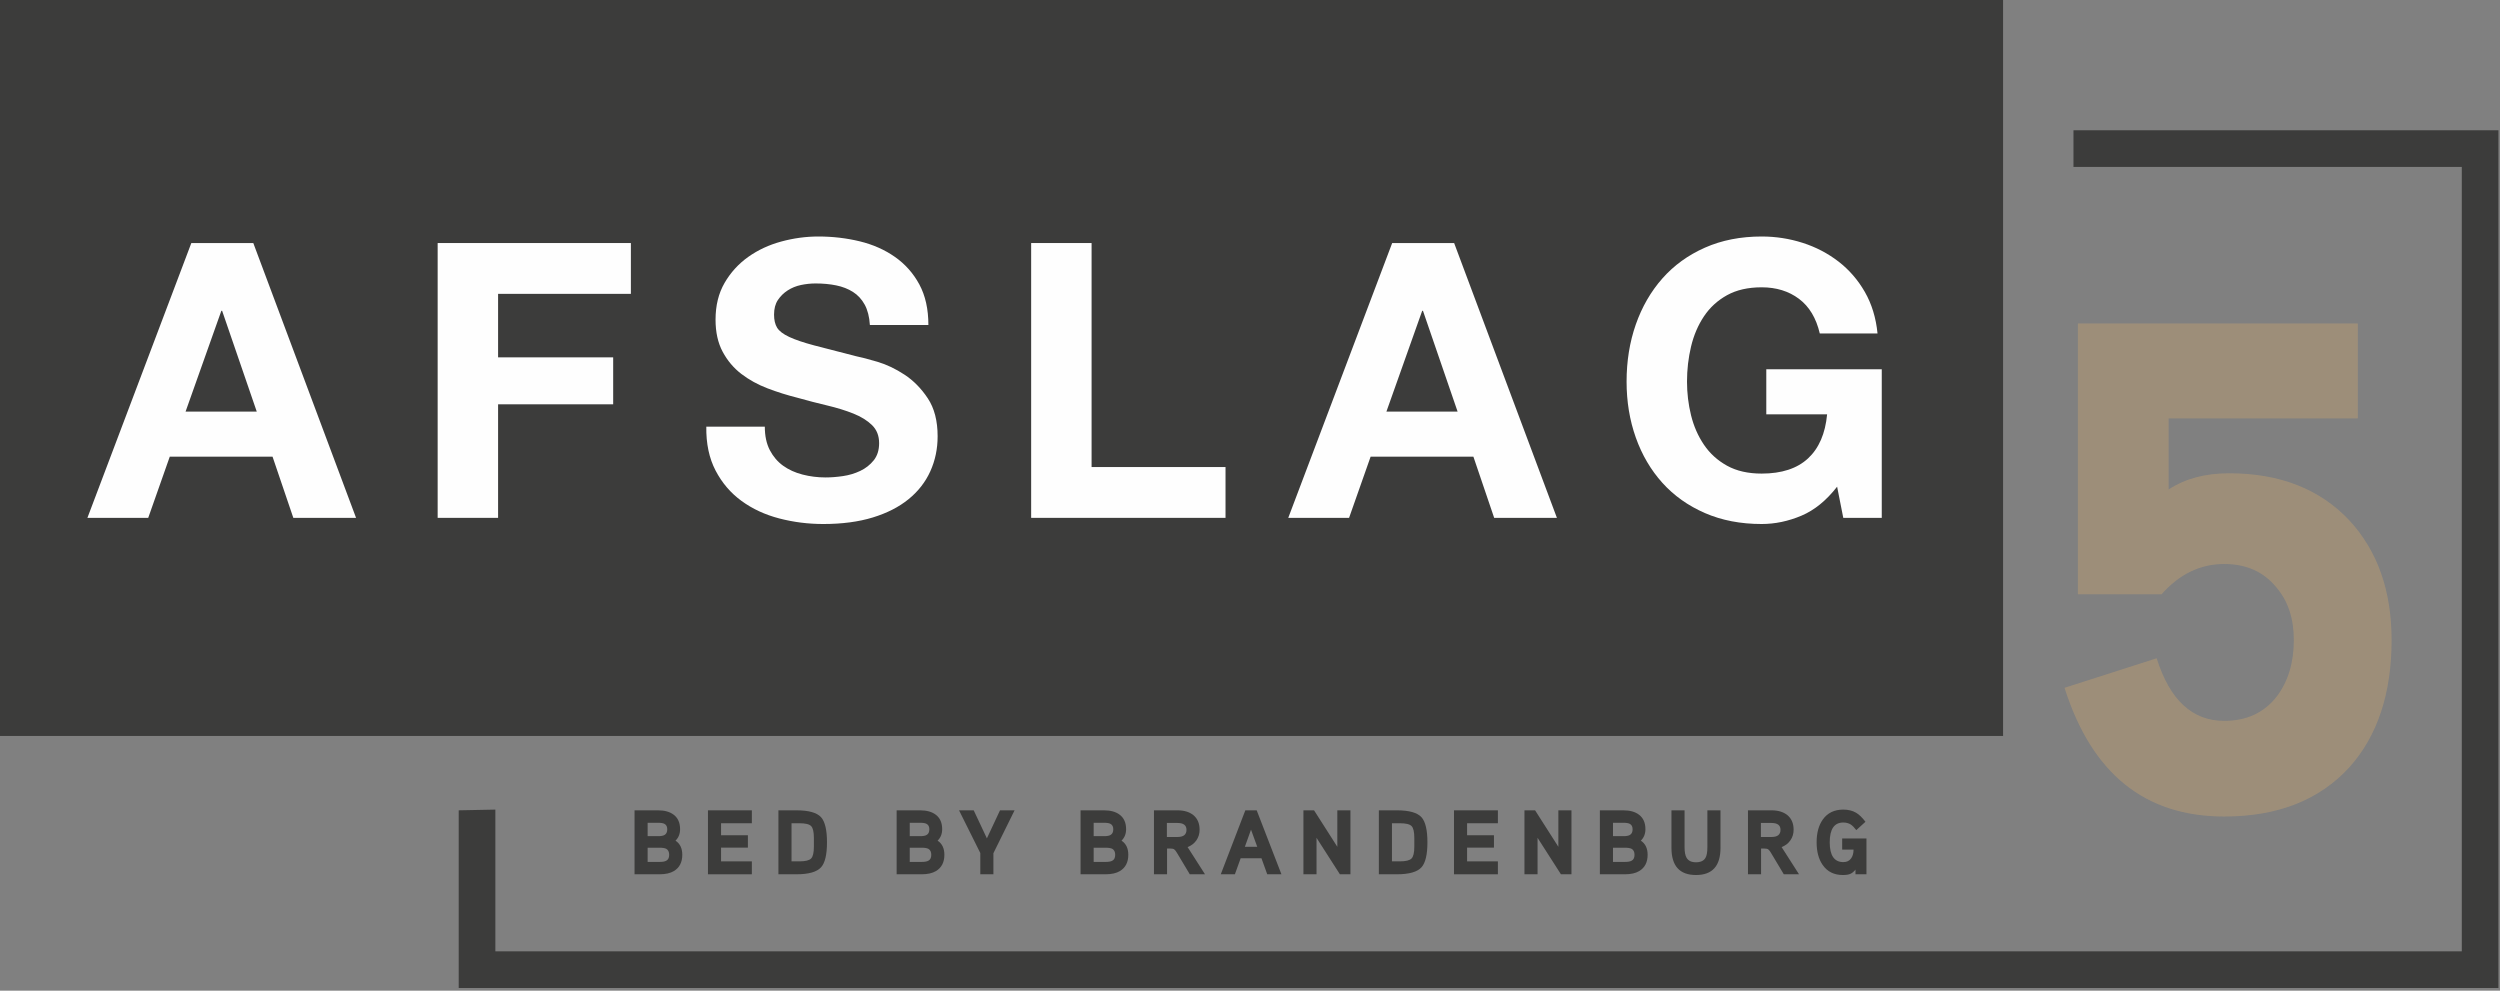 <?xml version="1.0" encoding="utf-8" ?>
<svg xmlns="http://www.w3.org/2000/svg" xmlns:xlink="http://www.w3.org/1999/xlink" width="376" height="149">
	<rect width="100%" height="100%" fill="#808080" stroke="none"/>
	<path fill="#3C3C3B" d="M0 0L301.263 0L301.263 110.688L0 110.688L0 0Z"/>
	<path fill="#3C3C3B" transform="translate(68.99 19.592)" d="M242.861 0L242.861 5.513L301.263 5.513L301.263 123.493L5.513 123.493L5.513 102.171L0 102.281L0 129.007L306.776 129.007L306.776 0L242.861 0Z" fill-rule="evenodd"/>
	<path fill="#9D8E79" transform="translate(310.506 48.648)" d="M49.19 47.604C49.19 55.644 47.074 62.028 42.842 66.751C38.329 71.689 32.052 74.157 24.012 74.157C12.093 74.157 4.088 67.704 0 54.797L13.857 50.355C15.831 56.632 19.216 59.77 24.012 59.77C27.398 59.77 30.043 58.537 31.947 56.067C33.639 53.811 34.486 50.99 34.486 47.604C34.486 44.362 33.603 41.716 31.84 39.67C29.937 37.343 27.327 36.179 24.012 36.179C20.416 36.179 17.277 37.697 14.597 40.728L2.009 40.728L2.009 0L44.112 0L44.112 14.282L15.656 14.282L15.656 24.966C18.124 23.344 21.157 22.533 24.753 22.533C32.37 22.533 38.4 24.897 42.842 29.621C47.074 34.206 49.19 40.2 49.19 47.604" fill-rule="evenodd"/>
	<path fill="#FEFEFE" transform="translate(13.146 36.554)" d="M25.471 25.355L20.261 10.188L20.145 10.188L14.762 25.355L25.471 25.355ZM24.95 0L40.406 41.332L30.97 41.332L27.844 32.127L12.388 32.127L9.146 41.332L0 41.332L15.63 0L24.95 0Z" fill-rule="evenodd"/>
	<path fill="#FEFEFE" transform="translate(65.824 36.553)" d="M29.06 0L29.06 7.642L9.088 7.642L9.088 17.193L26.397 17.193L26.397 24.255L9.088 24.255L9.088 41.332L0 41.332L0 0L29.06 0Z" fill-rule="evenodd"/>
	<path fill="#FEFEFE" transform="translate(106.226 35.57)" d="M9.554 32.127C10.055 33.092 10.721 33.874 11.551 34.472C12.381 35.07 13.355 35.514 14.474 35.803C15.593 36.093 16.751 36.237 17.948 36.237C18.758 36.237 19.626 36.17 20.553 36.034C21.479 35.899 22.347 35.64 23.158 35.253C23.968 34.868 24.643 34.337 25.184 33.661C25.723 32.986 25.994 32.127 25.994 31.085C25.994 29.966 25.637 29.06 24.923 28.364C24.209 27.67 23.273 27.091 22.116 26.628C20.958 26.165 19.645 25.76 18.179 25.412C16.712 25.065 15.227 24.68 13.722 24.255C12.178 23.869 10.673 23.397 9.206 22.836C7.74 22.277 6.428 21.554 5.27 20.666C4.113 19.778 3.176 18.668 2.463 17.337C1.748 16.006 1.392 14.395 1.392 12.503C1.392 10.382 1.845 8.538 2.752 6.975C3.658 5.412 4.845 4.109 6.312 3.067C7.779 2.025 9.438 1.254 11.29 0.752C13.143 0.251 14.995 0 16.848 0C19.009 0 21.083 0.241 23.071 0.724C25.058 1.206 26.824 1.987 28.367 3.067C29.91 4.148 31.136 5.528 32.043 7.207C32.95 8.886 33.404 10.922 33.404 13.314L24.605 13.314C24.527 12.079 24.266 11.057 23.824 10.246C23.379 9.436 22.79 8.799 22.058 8.335C21.324 7.872 20.485 7.545 19.539 7.352C18.594 7.158 17.561 7.062 16.443 7.062C15.709 7.062 14.975 7.14 14.243 7.293C13.509 7.448 12.844 7.719 12.246 8.104C11.647 8.49 11.155 8.973 10.769 9.551C10.383 10.13 10.191 10.863 10.191 11.751C10.191 12.562 10.345 13.218 10.654 13.719C10.962 14.221 11.57 14.685 12.477 15.108C13.384 15.533 14.638 15.958 16.24 16.382C17.841 16.807 19.935 17.347 22.521 18.003C23.292 18.157 24.363 18.437 25.734 18.842C27.103 19.247 28.463 19.894 29.815 20.781C31.165 21.67 32.333 22.856 33.317 24.342C34.301 25.827 34.793 27.728 34.793 30.043C34.793 31.935 34.426 33.69 33.693 35.311C32.96 36.932 31.87 38.331 30.423 39.508C28.975 40.686 27.181 41.602 25.039 42.258C22.897 42.913 20.417 43.241 17.6 43.241C15.323 43.241 13.114 42.961 10.972 42.402C8.83 41.844 6.939 40.965 5.299 39.769C3.658 38.572 2.356 37.048 1.392 35.195C0.427 33.343 -0.036 31.143 0.002 28.597L8.802 28.597C8.802 29.985 9.052 31.163 9.554 32.127" fill-rule="evenodd"/>
	<path fill="#FEFEFE" transform="translate(155.086 36.553)" d="M9.088 0L9.088 33.69L29.233 33.69L29.233 41.332L0 41.332L0 0L9.088 0Z" fill-rule="evenodd"/>
	<path fill="#FEFEFE" transform="translate(193.753 36.554)" d="M25.471 25.355L20.261 10.188L20.146 10.188L14.762 25.355L25.471 25.355ZM24.95 0L40.407 41.332L30.971 41.332L27.845 32.127L12.389 32.127L9.147 41.332L0 41.332L15.63 0L24.95 0Z" fill-rule="evenodd"/>
	<path fill="#FEFEFE" transform="translate(244.638 35.57)" d="M26.28 41.997C24.312 42.826 22.324 43.241 20.318 43.241C17.153 43.241 14.306 42.691 11.779 41.592C9.252 40.492 7.12 38.977 5.383 37.048C3.646 35.118 2.315 32.851 1.388 30.246C0.463 27.641 0 24.834 0 21.823C0 18.736 0.463 15.871 1.388 13.226C2.315 10.584 3.646 8.277 5.383 6.309C7.12 4.341 9.252 2.798 11.779 1.679C14.306 0.559 17.153 0 20.318 0C22.44 0 24.495 0.318 26.483 0.955C28.47 1.592 30.264 2.527 31.867 3.763C33.467 4.998 34.79 6.521 35.832 8.335C36.874 10.149 37.51 12.233 37.742 14.587L29.059 14.587C28.518 12.271 27.476 10.535 25.933 9.377C24.389 8.22 22.517 7.641 20.318 7.641C18.272 7.641 16.535 8.037 15.108 8.827C13.679 9.619 12.522 10.68 11.634 12.012C10.747 13.343 10.1 14.857 9.695 16.556C9.291 18.254 9.088 20.01 9.088 21.823C9.088 23.56 9.291 25.249 9.695 26.889C10.1 28.528 10.747 30.005 11.634 31.316C12.522 32.629 13.679 33.681 15.108 34.472C16.535 35.263 18.272 35.658 20.318 35.658C23.328 35.658 25.653 34.896 27.294 33.372C28.933 31.848 29.888 29.638 30.159 26.744L21.012 26.744L21.012 19.971L38.379 19.971L38.379 42.315L32.591 42.315L31.664 37.627C30.043 39.711 28.249 41.168 26.28 41.997" fill-rule="evenodd"/>
	<path fill="#3C3C3B" transform="translate(95.435 121.873)" d="M5.21 6.698C5.21 6.257 5.063 5.954 4.769 5.788C4.548 5.677 4.208 5.623 3.749 5.623L1.971 5.623L1.971 7.76L3.749 7.76C4.217 7.76 4.557 7.7 4.769 7.58C5.063 7.424 5.21 7.13 5.21 6.698M4.92 2.852C4.92 2.458 4.783 2.186 4.507 2.039C4.314 1.929 3.997 1.874 3.556 1.874L1.971 1.874L1.971 3.886L3.556 3.886C3.988 3.886 4.305 3.827 4.507 3.707C4.783 3.551 4.92 3.266 4.92 2.852M7.181 6.684C7.181 7.814 6.758 8.633 5.913 9.137C5.38 9.459 4.659 9.62 3.749 9.62L0 9.62L0 0L3.528 0C4.521 0 5.306 0.219 5.885 0.661C6.528 1.148 6.85 1.874 6.85 2.839C6.85 3.537 6.62 4.111 6.161 4.561C6.841 5.011 7.181 5.719 7.181 6.684" fill-rule="evenodd"/>
	<path fill="#3C3C3B" transform="translate(106.476 121.873)" d="M6.602 9.62L0 9.62L0 0L6.602 0L6.602 1.943L1.971 1.943L1.971 3.749L6.009 3.749L6.009 5.609L1.971 5.609L1.971 7.677L6.602 7.677L6.602 9.62Z" fill-rule="evenodd"/>
	<path fill="#3C3C3B" transform="translate(117.074 121.872)" d="M5.334 5.472L5.334 4.149C5.334 3.248 5.196 2.656 4.92 2.37C4.645 2.086 4.057 1.944 3.156 1.944L1.971 1.944L1.971 7.677L3.156 7.677C4.047 7.677 4.633 7.535 4.914 7.249C5.194 6.965 5.334 6.372 5.334 5.472M7.305 4.81C7.305 6.666 7.006 7.92 6.409 8.573C5.775 9.272 4.543 9.62 2.715 9.62L0 9.62L0 0L2.715 0C4.543 0 5.775 0.345 6.409 1.034C7.006 1.696 7.305 2.954 7.305 4.81" fill-rule="evenodd"/>
	<path fill="#3C3C3B" transform="translate(134.854 121.873)" d="M5.21 6.698C5.21 6.257 5.063 5.954 4.769 5.788C4.548 5.677 4.208 5.623 3.749 5.623L1.971 5.623L1.971 7.76L3.749 7.76C4.217 7.76 4.557 7.7 4.769 7.58C5.063 7.424 5.21 7.13 5.21 6.698M4.92 2.852C4.92 2.458 4.783 2.186 4.507 2.039C4.314 1.929 3.997 1.874 3.556 1.874L1.971 1.874L1.971 3.886L3.556 3.886C3.988 3.886 4.305 3.827 4.507 3.707C4.783 3.551 4.92 3.266 4.92 2.852M7.181 6.684C7.181 7.814 6.758 8.633 5.913 9.137C5.38 9.459 4.659 9.62 3.749 9.62L0 9.62L0 0L3.528 0C4.521 0 5.306 0.219 5.885 0.661C6.528 1.148 6.85 1.874 6.85 2.839C6.85 3.537 6.62 4.111 6.161 4.561C6.841 5.011 7.181 5.719 7.181 6.684" fill-rule="evenodd"/>
	<path fill="#3C3C3B" transform="translate(144.239 121.873)" d="M8.353 0L5.169 6.45L5.169 9.62L3.198 9.62L3.198 6.423L0 0L2.206 0L4.19 4.217L6.162 0L8.353 0Z" fill-rule="evenodd"/>
	<path fill="#3C3C3B" transform="translate(162.516 121.873)" d="M5.21 6.698C5.21 6.257 5.063 5.954 4.769 5.788C4.548 5.677 4.208 5.623 3.749 5.623L1.971 5.623L1.971 7.76L3.749 7.76C4.218 7.76 4.558 7.7 4.769 7.58C5.063 7.424 5.21 7.13 5.21 6.698M4.921 2.852C4.921 2.458 4.782 2.186 4.507 2.039C4.314 1.929 3.997 1.874 3.556 1.874L1.971 1.874L1.971 3.886L3.556 3.886C3.987 3.886 4.305 3.827 4.507 3.707C4.782 3.551 4.921 3.266 4.921 2.852M7.181 6.684C7.181 7.814 6.758 8.633 5.913 9.137C5.38 9.459 4.658 9.62 3.749 9.62L0 9.62L0 0L3.528 0C4.521 0 5.307 0.219 5.885 0.661C6.528 1.148 6.85 1.874 6.85 2.839C6.85 3.537 6.62 4.111 6.161 4.561C6.841 5.011 7.181 5.719 7.181 6.684" fill-rule="evenodd"/>
	<path fill="#3C3C3B" transform="translate(173.555 121.872)" d="M4.893 2.936C4.893 2.247 4.443 1.902 3.542 1.902L1.944 1.902L1.944 4.011L3.542 4.011C4.443 4.011 4.893 3.653 4.893 2.936L4.893 2.936ZM7.677 9.621L5.389 9.621L3.459 6.395C3.303 6.129 3.165 5.955 3.046 5.872C2.927 5.789 2.729 5.748 2.454 5.748L1.971 5.748L1.971 9.621L0 9.621L0 0L3.529 0C4.521 0 5.311 0.235 5.9 0.703C6.542 1.218 6.865 1.957 6.865 2.922C6.865 3.52 6.704 4.05 6.382 4.514C6.06 4.978 5.619 5.316 5.059 5.527L7.677 9.621Z" fill-rule="evenodd"/>
	<path fill="#3C3C3B" transform="translate(183.604 121.873)" d="M5.485 5.485L4.548 2.908L3.625 5.485L5.485 5.485ZM9.124 9.62L6.988 9.62L6.119 7.208L2.991 7.208L2.123 9.62L0 9.62L3.693 0L5.403 0L9.124 9.62Z" fill-rule="evenodd"/>
	<path fill="#3C3C3B" transform="translate(196.035 121.873)" d="M7.07 9.62L5.485 9.62L1.97 4.135L1.97 9.62L0 9.62L0 0L1.598 0L5.099 5.485L5.099 0L7.07 0L7.07 9.62Z" fill-rule="evenodd"/>
	<path fill="#3C3C3B" transform="translate(207.379 121.872)" d="M5.334 5.472L5.334 4.149C5.334 3.248 5.196 2.656 4.921 2.37C4.645 2.086 4.057 1.944 3.156 1.944L1.971 1.944L1.971 7.677L3.156 7.677C4.048 7.677 4.633 7.535 4.913 7.249C5.193 6.965 5.334 6.372 5.334 5.472M7.305 4.81C7.305 6.666 7.006 7.92 6.409 8.573C5.775 9.272 4.544 9.62 2.715 9.62L0 9.62L0 0L2.715 0C4.544 0 5.775 0.345 6.409 1.034C7.006 1.696 7.305 2.954 7.305 4.81" fill-rule="evenodd"/>
	<path fill="#3C3C3B" transform="translate(218.68 121.873)" d="M6.602 9.62L0 9.62L0 0L6.602 0L6.602 1.943L1.971 1.943L1.971 3.749L6.01 3.749L6.01 5.609L1.971 5.609L1.971 7.677L6.602 7.677L6.602 9.62Z" fill-rule="evenodd"/>
	<path fill="#3C3C3B" transform="translate(229.279 121.873)" d="M7.07 9.62L5.485 9.62L1.97 4.135L1.97 9.62L0 9.62L0 0L1.598 0L5.099 5.485L5.099 0L7.07 0L7.07 9.62Z" fill-rule="evenodd"/>
	<path fill="#3C3C3B" transform="translate(240.622 121.873)" d="M5.21 6.698C5.21 6.257 5.063 5.954 4.769 5.788C4.548 5.677 4.208 5.623 3.749 5.623L1.971 5.623L1.971 7.76L3.749 7.76C4.218 7.76 4.558 7.7 4.769 7.58C5.063 7.424 5.21 7.13 5.21 6.698M4.921 2.852C4.921 2.458 4.782 2.186 4.507 2.039C4.314 1.929 3.997 1.874 3.556 1.874L1.971 1.874L1.971 3.886L3.556 3.886C3.987 3.886 4.305 3.827 4.507 3.707C4.782 3.551 4.921 3.266 4.921 2.852M7.181 6.684C7.181 7.814 6.758 8.633 5.913 9.137C5.38 9.459 4.658 9.62 3.749 9.62L0 9.62L0 0L3.528 0C4.521 0 5.307 0.219 5.885 0.661C6.528 1.148 6.85 1.874 6.85 2.839C6.85 3.537 6.62 4.111 6.161 4.561C6.841 5.011 7.181 5.719 7.181 6.684" fill-rule="evenodd"/>
	<path fill="#3C3C3B" transform="translate(251.388 121.873)" d="M7.374 5.65C7.374 8.371 6.147 9.73 3.693 9.73C1.231 9.73 0 8.371 0 5.65L0 0L1.971 0L1.971 5.54C1.971 6.266 2.071 6.799 2.274 7.139C2.54 7.589 3.009 7.814 3.68 7.814C4.378 7.814 4.855 7.593 5.113 7.153C5.307 6.831 5.402 6.294 5.402 5.54L5.402 0L7.374 0L7.374 5.65Z" fill-rule="evenodd"/>
	<path fill="#3C3C3B" transform="translate(262.895 121.872)" d="M4.893 2.936C4.893 2.247 4.443 1.902 3.542 1.902L1.944 1.902L1.944 4.011L3.542 4.011C4.443 4.011 4.893 3.653 4.893 2.936L4.893 2.936ZM7.677 9.621L5.389 9.621L3.459 6.395C3.303 6.129 3.165 5.955 3.046 5.872C2.927 5.789 2.729 5.748 2.454 5.748L1.971 5.748L1.971 9.621L0 9.621L0 0L3.529 0C4.521 0 5.311 0.235 5.9 0.703C6.542 1.218 6.865 1.957 6.865 2.922C6.865 3.52 6.704 4.05 6.382 4.514C6.06 4.978 5.619 5.316 5.059 5.527L7.677 9.621Z" fill-rule="evenodd"/>
	<path fill="#3C3C3B" transform="translate(273.219 121.763)" d="M7.497 9.73L5.844 9.73L5.844 9.027C5.596 9.339 5.338 9.553 5.071 9.668C4.805 9.783 4.433 9.84 3.955 9.84C2.623 9.84 1.607 9.335 0.909 8.324C0.303 7.452 0 6.317 0 4.919C0 3.514 0.308 2.375 0.923 1.501C1.631 0.501 2.659 0 4.011 0C4.755 0 5.393 0.156 5.926 0.468C6.386 0.735 6.858 1.189 7.346 1.833L5.968 3.086C5.674 2.701 5.397 2.42 5.141 2.246C4.818 2.043 4.442 1.943 4.011 1.943C2.65 1.943 1.971 2.935 1.971 4.919C1.971 6.905 2.655 7.897 4.024 7.897C4.539 7.897 4.929 7.709 5.195 7.332C5.434 6.992 5.554 6.555 5.554 6.022L3.845 6.022L3.845 4.341L7.497 4.341L7.497 9.73Z" fill-rule="evenodd"/>
</svg>
